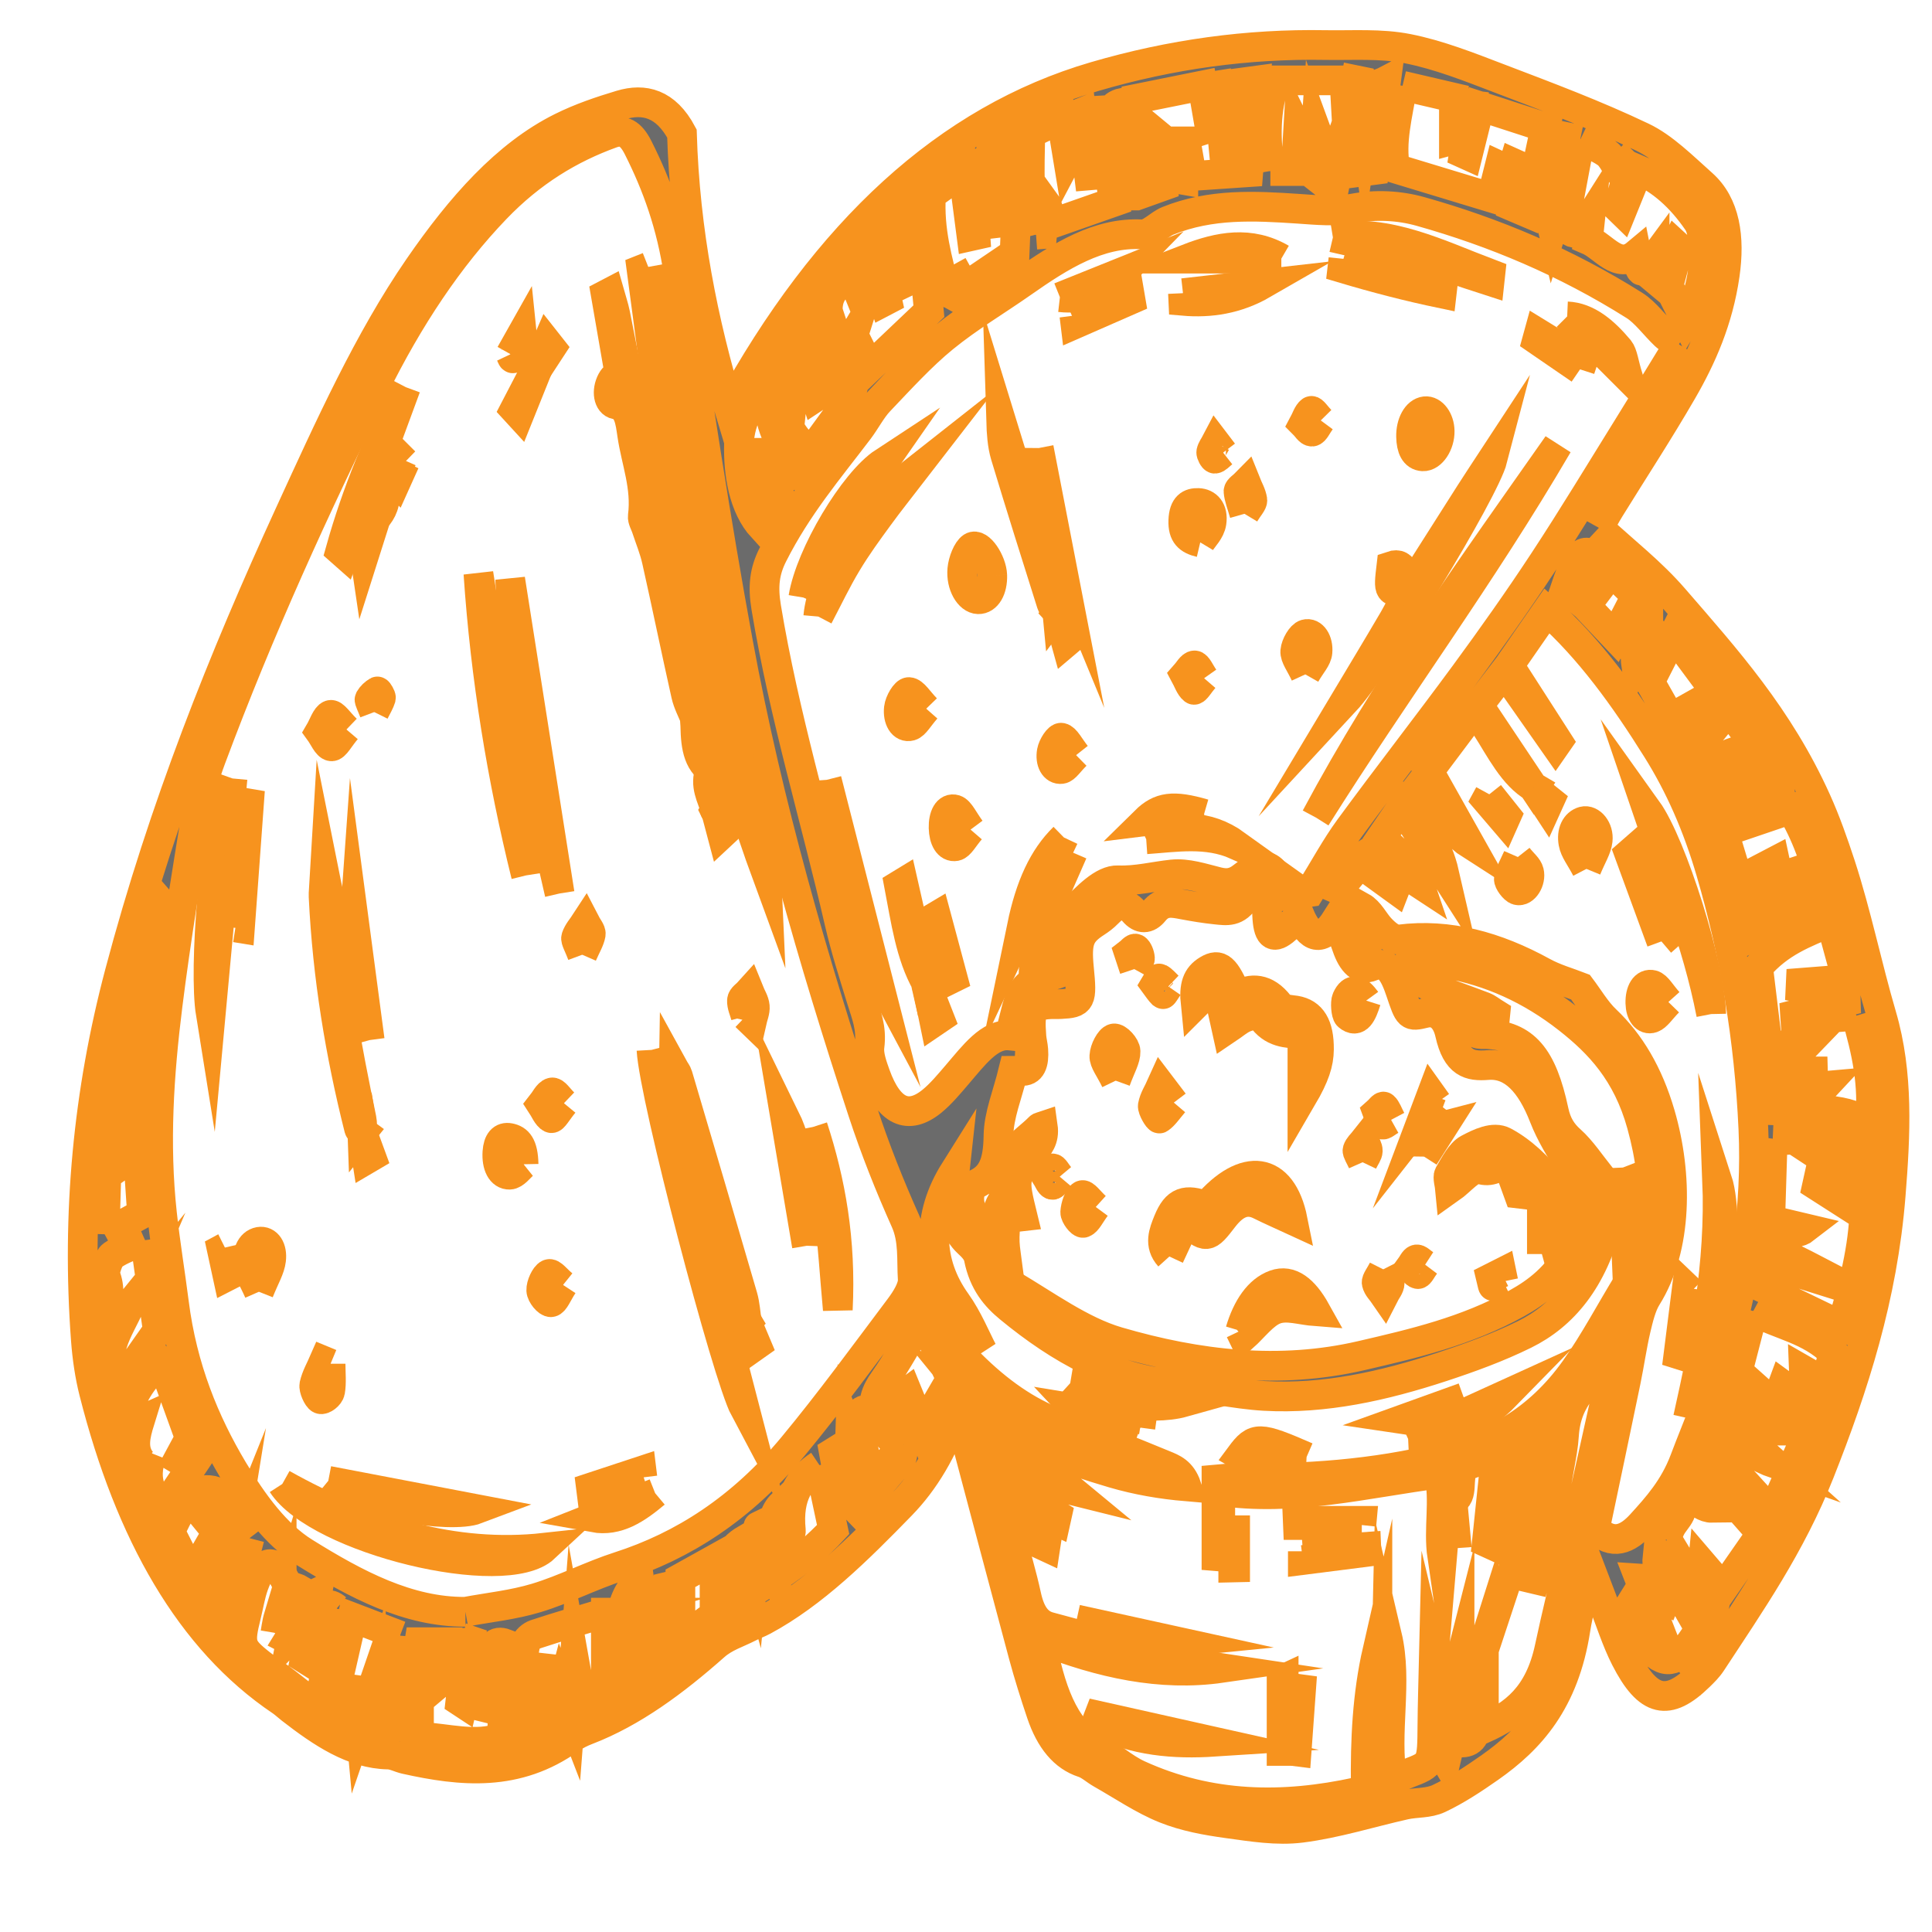 <?xml version="1.0" encoding="utf-8"?>
<!-- Generator: Adobe Illustrator 16.0.0, SVG Export Plug-In . SVG Version: 6.00 Build 0)  -->
<!DOCTYPE svg PUBLIC "-//W3C//DTD SVG 1.1//EN" "http://www.w3.org/Graphics/SVG/1.1/DTD/svg11.dtd">
<svg version="1.1" id="Layer_1" xmlns="http://www.w3.org/2000/svg" xmlns:xlink="http://www.w3.org/1999/xlink" x="0px" y="0px"
	 width="65px" height="65px" viewBox="0 0 65 65" enable-background="new 0 0 65 65" xml:space="preserve">
<path fill="#6B6B6B" stroke="#F7931E" stroke-miterlimit="10" d="M53.793,17.758c0.87,0.809,1.752,1.483,2.526,2.378
	c1.743,2.014,3.526,3.989,4.794,6.808c0.307,0.68,0.566,1.416,0.809,2.157c0.535,1.639,0.892,3.398,1.382,5.068
	c0.574,1.956,0.469,4.001,0.306,6.041c-0.272,3.428-1.247,6.438-2.392,9.331c-0.97,2.449-2.326,4.391-3.635,6.387
	c-0.12,0.184-0.27,0.329-0.414,0.47c-1.051,1.026-1.72,0.886-2.483-0.609c-0.3-0.589-0.517-1.279-0.77-1.926
	c-0.121-0.311-0.238-0.627-0.427-1.122c-0.197,0.832-0.386,1.437-0.484,2.074c-0.377,2.434-1.526,3.701-2.885,4.654
	c-0.557,0.39-1.122,0.763-1.705,1.038c-0.362,0.171-0.766,0.127-1.148,0.212c-1.162,0.261-2.318,0.628-3.486,0.775
	c-0.82,0.104-1.659-0.037-2.486-0.15c-0.705-0.098-1.419-0.224-2.102-0.498c-0.729-0.292-1.429-0.771-2.139-1.173
	c-0.205-0.115-0.399-0.3-0.609-0.367c-0.646-0.209-1.111-0.771-1.41-1.659c-0.215-0.637-0.419-1.285-0.599-1.949
	c-0.677-2.518-1.342-5.043-2.013-7.565c-0.053-0.197-0.118-0.388-0.218-0.72c-0.479,1.39-1.109,2.426-1.885,3.224
	c-1.468,1.509-2.953,2.977-4.633,3.882c-0.161,0.087-0.328,0.144-0.489,0.228c-0.388,0.2-0.807,0.32-1.156,0.629
	c-1.362,1.206-2.766,2.244-4.297,2.832c-0.189,0.073-0.379,0.165-0.556,0.291c-1.797,1.292-3.668,1.107-5.552,0.686
	c-0.193-0.043-0.384-0.153-0.577-0.156c-1.188-0.022-2.24-0.733-3.274-1.535c-0.109-0.084-0.214-0.186-0.326-0.262
	c-3.065-2.062-5.09-5.639-6.296-10.391c-0.142-0.558-0.23-1.164-0.275-1.76c-0.317-4.265,0.078-8.346,1.137-12.344
	c1.471-5.552,3.489-10.59,5.72-15.454c1.334-2.907,2.652-5.833,4.345-8.29c1.408-2.042,2.941-3.784,4.8-4.708
	c0.65-0.323,1.322-0.548,1.993-0.75c0.786-0.236,1.515-0.063,2.059,0.958c0.098,3.288,0.708,6.356,1.588,9.259
	c3.279-5.992,7.355-9.731,12.309-11.179c2.561-0.748,5.143-1.104,7.748-1.057c0.927,0.016,1.862-0.058,2.776,0.123
	c1.033,0.204,2.053,0.607,3.066,0.995c1.615,0.617,3.235,1.221,4.823,1.979c0.712,0.338,1.366,0.996,2.021,1.579
	c0.768,0.685,0.934,1.796,0.753,3.054c-0.22,1.525-0.778,2.783-1.435,3.917c-0.784,1.355-1.622,2.634-2.436,3.951
	C54.026,17.323,53.908,17.552,53.793,17.758 M4.447,37.306c0.208-0.33,0.512-0.599,0.293-1.235
	c-0.375,0.257-0.896,0.232-0.915,1.223H4.46c-0.163,0.15-0.321,0.317-0.49,0.449c-0.311,0.244-0.401,0.591-0.256,1.115
	c0.272-0.116,0.526-0.222,0.778-0.334c0.271-0.122,0.266-0.474,0.281-0.814C4.791,37.313,4.618,37.314,4.447,37.306 M53.332,20.415
	c0.179-0.517,0.356-1.032,0.534-1.545c-0.588-0.517-0.764-0.376-1.205,0.936c0.23,0.192,0.462,0.385,0.693,0.578
	c0.321,0.339,0.644,0.678,0.983,1.037c0.237-0.461,0.46-0.893,0.707-1.372c-0.316-0.313-0.582-0.574-0.822-0.812
	C53.906,19.656,53.618,20.038,53.332,20.415 M25.854,12.795c0.116,0.273,0.237,0.541,0.347,0.819
	c0.256,0.649,0.541,1.248,1.096,1.569c0.324-0.444,0.659-0.904,1.003-1.375c-0.357-1.134-0.738-2.169-0.467-3.396
	c0.289,0.879,0.578,1.758,0.867,2.638c0.178-0.612-0.357-1.132,0.021-1.768c0.214,0.428,0.385,0.772,0.538,1.079
	c0.72-0.683,1.382-1.312,1.992-1.892c-0.114-1.205-0.222-2.337-0.339-3.572c-0.268,0.237-0.528,0.468-0.793,0.703
	c0.123,0.704,0.228,1.304,0.333,1.903c-0.046,0.022-0.092,0.045-0.138,0.067c-0.145-0.544-0.289-1.087-0.438-1.647
	c-0.309,0.1-0.467,0.284-0.344,0.781c0.113,0.455,0.209,0.92,0.312,1.381c-0.035,0.018-0.07,0.036-0.106,0.055
	c-0.174-0.526-0.349-1.051-0.533-1.605c-0.574,0.514,0.019,1.131-0.16,1.694c-0.147-0.365-0.281-0.699-0.44-1.095
	c-0.268,0.481-0.752,0.533-0.758,1.294c-0.417-0.118-0.588,0.362-0.805,0.724c0.182,0.744,0.35,1.434,0.519,2.125
	c-0.038,0.025-0.076,0.051-0.114,0.076c-0.207-0.647-0.414-1.295-0.62-1.938c-0.788,0.473-0.083,1.172-0.153,1.85
	c-0.182-0.407-0.316-0.708-0.494-1.105c-0.121,0.27-0.211,0.471-0.301,0.673c-0.518,0.495-0.993,1.244-1.017,2.087
	c-0.027,1.013,0.157,2.142,0.789,2.829c0.239-0.235,0.29-0.461,0.125-0.778c-0.123-0.233-0.218-0.5-0.326-0.752
	c0.025-0.021,0.051-0.044,0.077-0.066c0.196,0.253,0.394,0.506,0.692,0.889c0.109-0.932-0.549-1.152-0.497-1.816
	c0.403-0.009,0.499,1.176,1.06,0.657C25.902,14.32,25.872,14.218,25.854,12.795 M30.385,48.635c0.146-0.079,0.292-0.158,0.445-0.24
	c-0.157-0.544-0.289-1.005-0.421-1.466c0.039-0.028,0.077-0.058,0.116-0.087c0.155,0.38,0.31,0.759,0.498,1.218
	c0.362-0.623,0.665-1.144,0.974-1.674c-0.35-0.726-0.665-1.377-0.984-2.038c-0.432,0.723-0.817,1.456-1.264,2.087
	c-0.281,0.396-0.444,0.757-0.246,1.374c-0.263-0.332-0.474-0.625-0.666-0.009c0.105,0.467,0.21,0.934,0.315,1.4
	c-0.029,0.018-0.059,0.035-0.088,0.053c-0.153-0.362-0.306-0.725-0.459-1.086c-0.029,0.872,0.173,1.588,0.474,2.384
	c0.452-0.526,0.847-0.964,1.222-1.438c0.074-0.094,0.072-0.33,0.104-0.5L30.385,48.635z M53.161,4.709
	c-0.229-0.048-0.459-0.097-0.678-0.143c-0.445,2.044-0.467,2.25-0.256,3.103c0.138-0.445,0.232-0.758,0.331-1.068
	c0.199-0.632,0.401-1.263,0.603-1.895c-0.182,0.967-0.362,1.934-0.537,2.863c0.415,0.551,0.626,0.136,0.882-0.267
	c-0.025,0.236-0.05,0.473-0.081,0.765c0.546,0.231,0.999,1.009,1.632,0.48c0.144,0.737,0.157,0.74,0.61,0.124v0.706l0.115,0.096
	c0.202-0.41,0.404-0.82,0.607-1.23c0.029,0.027,0.059,0.053,0.088,0.079c-0.116,0.439-0.232,0.877-0.345,1.298
	c0.201,0.399,0.392,0.775,0.589,1.168c0.338-0.552,0.569-1.267,0.606-2.072c0.02-0.417-0.03-0.997-0.204-1.251
	c-0.566-0.833-1.245-1.431-2-1.752c-0.209,0.513-0.388,0.954-0.566,1.395c-0.036-0.035-0.072-0.07-0.108-0.105
	c0.123-0.453,0.246-0.906,0.369-1.359l-0.112-0.108c-0.086,0.106-0.172,0.212-0.202,0.25c-0.155-0.228-0.276-0.508-0.444-0.628
	C53.775,4.955,53.462,4.853,53.161,4.709 M33.498,42.408l-0.026-0.037c0.179,0.287,0.323,0.713,0.54,0.841
	c1.187,0.7,2.361,1.568,3.596,1.929c2.701,0.788,5.443,1.106,8.189,0.469c1.767-0.409,3.537-0.821,5.23-1.758
	c0.699-0.387,1.359-0.895,1.848-1.787c0.639-1.168,0.609-1.725-0.058-2.858c-0.308-0.521-0.638-1.034-0.87-1.631
	c-0.439-1.131-1.048-1.809-1.896-1.743c-0.603,0.048-1.043-0.05-1.269-1.062c-0.118-0.529-0.434-0.785-0.835-0.688
	c-0.547,0.132-0.543,0.111-0.822-0.715c-0.202-0.598-0.435-1.09-0.973-0.859c-0.376,0.162-0.66-0.13-0.841-0.667
	c-0.095-0.284-0.213-0.549-0.352-0.902c-0.501,0.792-0.903,0.626-1.232-0.14c-0.209,0.201-0.368,0.378-0.541,0.514
	c-0.368,0.29-0.526,0.135-0.554-0.532c-0.012-0.256-0.002-0.513-0.002-0.932c-0.292,0.128-0.587,0.121-0.718,0.345
	c-0.301,0.511-0.65,0.442-1.01,0.405c-0.366-0.037-0.732-0.099-1.097-0.167c-0.343-0.064-0.676-0.147-0.982,0.232
	c-0.21,0.261-0.453,0.268-0.679,0.003c-0.304-0.355-0.59-0.248-0.88,0.054c-0.121,0.125-0.255,0.224-0.39,0.311
	c-0.56,0.362-0.663,0.634-0.573,1.546c0.109,1.1,0.075,1.167-0.613,1.202c-0.123,0.007-0.245-0.003-0.368,0.005
	c-0.6,0.038-0.688,0.19-0.619,1.09c0.012,0.149,0.053,0.294,0.063,0.444c0.033,0.458-0.073,0.736-0.403,0.709
	c-0.11-0.009-0.222-0.001-0.269-0.001c-0.194,0.8-0.489,1.485-0.499,2.182c-0.013,0.922-0.206,1.373-0.758,1.627
	c-0.221,0.102-0.296,0.529-0.15,0.867C32.941,41.287,33.226,41.841,33.498,42.408 M48.864,50.484l0.014,0.015
	c0.087-0.342,0.179-0.684-0.058-1.073c-0.294,0.489-0.133,1.037-0.179,1.521c-0.044,0.47-0.08,0.94-0.12,1.411
	c-0.136-0.937,0.103-1.869-0.108-2.78c-2.472,0.32-4.889,0.953-7.411,0.579v2.206c-0.025-0.002-0.05-0.005-0.075-0.007v-2.576
	c0.26-0.021,0.452-0.054,0.645-0.051c2.33,0.033,4.654-0.124,6.958-0.694c1.641-0.407,3.2-1.196,4.458-2.961
	c0.649-0.913,1.208-1.979,1.815-2.966c0.85-1.382,1.047-3.041,0.431-5.268c-0.487-1.761-1.432-2.745-2.472-3.563
	c-1.279-1.005-2.64-1.6-4.064-1.857c-0.406-0.074-0.811-0.179-1.216-0.27c-0.025,0.07-0.051,0.141-0.076,0.211
	c0.157,0.246,0.288,0.626,0.476,0.715c0.671,0.317,1.361,0.531,2.042,0.796c0.133,0.052,0.257,0.156,0.385,0.235l-0.017,0.168h-0.9
	c0.133,0.605,0.393,0.504,0.628,0.516c1.271,0.063,1.864,0.75,2.255,2.592c0.096,0.449,0.284,0.734,0.561,0.98
	c0.371,0.331,0.686,0.813,1.024,1.23c0.124,0.152,0.25,0.3,0.369,0.442c0,0.165,0.017,0.322-0.005,0.467
	c-0.025,0.182-0.081,0.354-0.125,0.529c-0.503,2.038-1.517,3.228-2.807,3.863c-0.907,0.446-1.84,0.784-2.772,1.091
	c-1.97,0.647-3.96,1.092-5.979,0.979c-1.026-0.059-2.048-0.311-3.073-0.395c-1.976-0.163-3.785-1.146-5.508-2.567
	c-0.449-0.371-0.866-0.841-1.032-1.684c-0.041-0.208-0.219-0.379-0.357-0.507c-0.405-0.374-0.557-0.931-0.529-1.627
	c0.009-0.249,0.049-0.495,0.081-0.793c-0.956,1.521-0.908,3.092,0.046,4.422c0.387,0.538,0.677,1.245,0.883,1.634
	c-0.354-0.45-0.869-1.105-1.397-1.778c0.139,1.23,0.311,1.537,1.011,2.236c0.905,0.902,1.885,1.6,2.947,1.99
	c1.19,0.438,2.376,0.905,3.559,1.395c0.273,0.113,0.58,0.221,0.748,0.718c-0.837-0.071-1.659-0.211-2.468-0.448
	c-0.793-0.233-1.589-0.489-2.354-0.875c-0.773-0.39-1.511-0.951-2.263-1.437c0.992,1.219,2.142,1.985,3.24,2.897
	c-1.048-0.257-1.942-1.113-2.936-1.798c0.043,0.854,0.295,1.341,0.739,1.609c0.561,0.34,1.122,0.679,1.684,1.019
	c-0.014,0.063-0.027,0.125-0.041,0.188c-0.614-0.284-1.229-0.568-1.881-0.87c0.037,0.187,0.037,0.347,0.082,0.385
	c0.486,0.415,0.98,0.812,1.472,1.213l-0.021,0.138c-0.379-0.177-0.758-0.352-1.224-0.568c0.223,0.841,0.429,1.521,0.582,2.228
	c0.133,0.607,0.37,0.938,0.774,1.045c1.397,0.37,2.792,0.774,4.19,1.13c0.527,0.134,1.065,0.171,1.599,0.252
	c-2.049,0.294-4.046-0.156-6.084-0.951c0.318,1.652,0.755,2.978,1.808,3.586c0.504,0.291,0.976,0.729,1.488,0.962
	c2.415,1.1,4.873,1.118,7.345,0.58c0.114-0.025,0.222-0.126,0.299-0.172c-0.021-1.598,0.054-3.105,0.391-4.584v4.488
	c0.119-0.059,0.204-0.077,0.205-0.102c0.044-1.631,0.081-3.263,0.118-4.895c0.371,1.576-0.091,3.225,0.175,4.865
	c0.214-0.093,0.375-0.17,0.539-0.232c0.807-0.31,0.803-0.309,0.814-1.642c0.005-0.67,0.027-1.34,0.043-2.01
	c0.129,0.536,0.131,1.066,0.166,1.591c0.032,0.483-0.118,1.027,0.244,1.636c0.277-1.158,0.202-2.27,0.46-3.276v2.662
	c0.422,0.034,0.573-0.229,0.576-0.811c0.002-0.785-0.041-1.595,0.242-2.485v2.825c1.019-0.464,1.865-1.084,2.213-2.72
	c0.229-1.079,0.495-2.139,0.736-3.213c0.45-2.002,0.893-4.008,1.341-6.013c0.092-0.409,0.193-0.813,0.29-1.22
	c-0.217,0.072-0.341,0.229-0.451,0.405c-0.291,0.461-0.553,0.972-0.869,1.384c-0.318,0.414-0.524,0.872-0.565,1.521
	c-0.021,0.336-0.083,0.668-0.142,0.996c-0.259,1.457-0.492,2.927-0.954,4.275c0.263-1.933,0.72-3.791,0.912-5.878
	c-0.322,0.231-0.56,0.401-0.77,0.552c-0.12,1.509-0.296,2.905-0.723,4.195c0.09-1.29,0.409-2.523,0.394-3.869
	c-0.658,0.184-0.649,0.188-0.766,0.901c-0.135,0.827-0.29,1.646-0.437,2.47c-0.036-0.017-0.072-0.033-0.109-0.049
	c0.099-0.945,0.198-1.891,0.309-2.958c-0.479,0.182-0.829,0.315-1.095,0.417C49.007,49.762,49.262,50.352,48.864,50.484
	 M15.657,54.227c0.799-0.149,1.606-0.229,2.394-0.468c0.934-0.283,1.844-0.755,2.777-1.055c2.144-0.688,4.123-1.953,5.85-4.037
	c1.234-1.489,2.409-3.1,3.597-4.681c0.189-0.253,0.452-0.654,0.433-0.948c-0.042-0.647,0.04-1.322-0.246-1.959
	c-0.528-1.18-1.02-2.412-1.439-3.691c-1.662-5.078-3.18-10.262-4.188-15.746c-0.756-4.114-1.387-8.286-2.006-12.456
	c-0.239-1.609-0.721-2.951-1.361-4.219c-0.245-0.486-0.503-0.619-0.888-0.481c-1.396,0.503-2.707,1.292-3.902,2.537
	c-1.583,1.648-2.933,3.679-4.085,6.01c-1.98,4.007-3.865,8.12-5.496,12.498c-0.193,0.518-0.362,1.084-0.456,1.662
	c-0.358,2.203-0.725,4.407-1.004,6.636c-0.289,2.309-0.444,4.652-0.187,7.003c0.11,1.009,0.275,2.001,0.403,3.005
	c0.279,2.197,1.033,4.016,1.986,5.614c0.679,1.138,1.454,2.186,2.399,2.774C11.97,53.303,13.732,54.24,15.657,54.227 M56.484,11.584
	c-0.218-0.141-0.35-0.198-0.464-0.305c-0.347-0.329-0.661-0.77-1.031-1.003c-2.32-1.462-4.73-2.467-7.189-3.159
	c-0.737-0.208-1.521-0.242-2.263-0.104c-0.631,0.117-1.238,0.052-1.859,0.01c-1.469-0.098-2.94-0.177-4.384,0.406
	c-0.301,0.121-0.593,0.47-0.883,0.455c-1.446-0.076-2.729,0.725-4.004,1.62c-0.887,0.623-1.804,1.16-2.664,1.861
	c-0.753,0.615-1.455,1.388-2.162,2.13c-0.256,0.268-0.455,0.661-0.693,0.975c-1.006,1.326-2.063,2.563-2.887,4.194
	c-0.281,0.556-0.34,1.061-0.223,1.772c0.605,3.651,1.649,7.052,2.462,10.583c0.205,0.889,0.479,1.742,0.742,2.597
	c0.155,0.509,0.355,0.959,0.271,1.595c-0.038,0.286,0.098,0.658,0.203,0.951c0.443,1.232,1.095,1.542,1.899,0.887
	c0.3-0.245,0.572-0.573,0.844-0.89c0.563-0.655,1.099-1.387,1.764-1.322c0.193-0.61,0.275-1.3,0.543-1.607
	c0.3-0.346,0.766-0.346,1.189-0.508c-0.015-0.76-0.052-1.611,0.405-2.071c0.463-0.468,1.01-1.054,1.512-1.034
	c0.626,0.025,1.217-0.133,1.825-0.197c0.505-0.052,1.023,0.125,1.53,0.251c0.299,0.074,0.549,0.057,0.835-0.168
	c0.773-0.608,1.038-0.459,1.466,0.624c0.317-0.045,0.623-0.09,0.793-0.115c0.49-0.791,0.882-1.518,1.334-2.136
	c1.286-1.755,2.608-3.447,3.896-5.201c0.9-1.227,1.788-2.479,2.643-3.78c0.979-1.488,1.915-3.042,2.866-4.571
	C55.343,13.452,55.879,12.57,56.484,11.584 M47.396,26.892c0.459,0.862,0.968,1.508,1.193,2.486
	c-0.469-0.731-0.938-1.462-1.424-2.222c-0.273,0.401-0.474,0.697-0.687,1.009c0.492,0.535,1.018,0.792,1.278,1.567
	c-0.29-0.189-0.546-0.465-0.823-0.67c-0.263-0.194-0.487-0.65-0.935-0.357c0.369,0.386,0.682,0.713,0.994,1.039
	c-0.021,0.053-0.044,0.107-0.064,0.16c-0.388-0.281-0.775-0.562-1.17-0.849c-0.263,0.32-0.509,0.622-0.681,0.833
	c0.255,0.486,0.488,0.9,0.699,1.341c0.142,0.296,0.27,0.513,0.511,0.213c-0.176-0.336-0.331-0.632-0.485-0.929
	c0.274,0.154,0.426,0.49,0.631,0.712c0.185,0.2,0.435,0.41,0.643,0.383c1.667-0.213,3.263,0.234,4.827,1.093
	c0.417,0.229,0.858,0.348,1.27,0.509c0.276,0.365,0.534,0.806,0.85,1.104c0.821,0.779,1.436,1.813,1.832,3.17
	c0.593,2.03,0.593,4.492-0.454,6.159c-0.176,0.28-0.277,0.697-0.367,1.077c-0.132,0.568-0.215,1.164-0.334,1.74
	c-0.341,1.651-0.69,3.3-1.04,4.966c0.59,0.607,1.111,0.345,1.55-0.135c0.551-0.604,1.113-1.23,1.467-2.169
	c0.456-1.21,0.979-2.375,1.347-3.647c0.688-2.372,1.086-4.854,0.966-7.504c-0.138-3.024-0.622-5.888-1.429-8.646
	c-0.451-1.541-1.046-2.894-1.806-4.108c-1.107-1.774-2.285-3.398-3.708-4.667c-0.412,0.595-0.833,1.203-1.274,1.838
	c0.586,0.912,1.115,1.736,1.645,2.56l-0.084,0.121c-0.57-0.813-1.14-1.627-1.726-2.464c-0.446,0.583-0.858,1.118-1.267,1.656
	c-0.404,0.534-0.807,1.074-1.267,1.688c0.495,0.881,0.935,1.664,1.374,2.445c-0.673-0.43-1.03-1.394-1.516-2.198
	C47.744,26.441,47.598,26.631,47.396,26.892 M59.099,25.361c-0.565,0.533-1.151,0.686-1.472,1.42
	c0.297,0.98,0.574,1.897,0.858,2.838c0.438-0.229,0.836-0.437,1.234-0.645c0.01,0.045,0.021,0.09,0.03,0.136
	c-0.143,0.163-0.285,0.324-0.541,0.616c0.594-0.197,1.044-0.346,1.494-0.495c0.005,0.04,0.009,0.081,0.014,0.121
	c-0.646,0.422-1.291,0.846-1.979,1.296c0.106,0.385,0.18,0.646,0.231,0.834c0.815-0.465,1.581-0.901,2.371-1.352
	c-0.22-1.124-0.583-2.081-1.076-2.909c-0.639,0.216-1.241,0.422-1.845,0.627c-0.01-0.059-0.02-0.118-0.029-0.176
	c0.51-0.267,1.019-0.534,1.528-0.802c-0.01-0.057-0.02-0.113-0.029-0.169c-0.548,0.097-1.095,0.195-1.642,0.292
	c-0.007-0.053-0.015-0.107-0.021-0.161c0.492-0.204,0.983-0.408,1.626-0.674c-1.254-1.693-2.382-3.216-3.545-4.786
	c-0.317,0.624-0.568,1.116-0.799,1.568c0.271,0.48,0.492,0.87,0.69,1.221c0.302-0.17,0.528-0.298,0.756-0.426
	c0.01,0.052,0.021,0.104,0.03,0.155c-0.144,0.249-0.288,0.498-0.432,0.747c0.021,0.038,0.042,0.075,0.063,0.113
	c0.367-0.184,0.733-0.367,1.101-0.551c0.015,0.06,0.029,0.12,0.045,0.179c-0.259,0.317-0.518,0.635-0.8,0.981
	c0.13,0.258,0.227,0.449,0.326,0.646C57.849,25.571,58.343,25.025,59.099,25.361 M59.64,38.351c-0.03,0.997-0.058,1.854-0.083,2.695
	c0.429,0.101,0.806,0.189,1.183,0.279c-0.428,0.334-0.913-0.094-1.424,0.547c0.452,0.211,0.807,0.37,1.158,0.543
	c0.337,0.165,0.671,0.346,1.005,0.519c-0.013,0.063-0.026,0.124-0.04,0.185c-0.706-0.222-1.412-0.442-2.143-0.672
	c-0.039,0.374-0.063,0.619-0.086,0.83c0.931,0.449,1.806,0.872,2.753,1.33c0.327-1.121,0.682-2.334,0.757-3.695
	c-0.566-0.363-1.078-0.69-1.589-1.018c0.012-0.054,0.022-0.106,0.034-0.16c0.525,0.206,1.051,0.412,1.594,0.626
	c0.019-0.205,0.054-0.396,0.035-0.408c-0.4-0.281-0.807-0.543-1.321-0.881c0.537,0.075,0.959,0.133,1.435,0.199
	c-0.033-0.295-0.022-0.528-0.067-0.559C61.828,38.043,60.773,38.4,59.64,38.351 M62.45,34.171c-0.731,0.063-1.385,0.117-2.04,0.172
	c-0.004-0.069-0.01-0.14-0.015-0.209c0.568-0.146,1.137-0.29,1.705-0.435c-0.002-0.068-0.004-0.136-0.006-0.204
	c-0.504-0.088-1.008-0.177-1.513-0.265c0.003-0.055,0.006-0.109,0.008-0.163c0.476-0.037,0.951-0.075,1.539-0.121
	c-0.198-0.728-0.36-1.321-0.525-1.929c-0.908,0.379-1.736,0.685-2.454,1.521c0.105,0.87,0.207,1.709,0.32,2.636h1.291
	c-0.424,0.447-0.947,0.051-1.269,0.873h1.503c0.001,0.038,0.002,0.075,0.003,0.113c-0.443,0.118-0.886,0.236-1.33,0.354
	c0.006,0.059,0.011,0.116,0.017,0.173c0.573-0.051,1.147-0.103,1.721-0.153c-0.526,0.567-1.188,0.225-1.696,0.825
	c1.07,0.045,2.148-0.223,3.203,0.45C63.05,36.476,62.796,35.354,62.45,34.171 M58.988,44.108c-0.191,0.738-0.353,1.364-0.524,2.029
	c0.348,0.311,0.663,0.592,1.07,0.956c-0.516,0.024-0.823-0.589-1.387-0.353c0.672,0.526,1.225,0.96,1.777,1.394
	c-0.362,0.002-0.664-0.226-0.981-0.367c-0.313-0.138-0.594-0.666-1.094-0.215c0.686,0.617,1.288,1.159,1.891,1.701
	c-0.588-0.206-1.119-0.567-1.639-0.967c-0.318-0.244-0.503-0.181-0.548,0.337c0.694,0.76,1.362,1.491,2.076,2.272
	c0.453-1.02,0.892-2.007,1.341-3.02c-0.397-0.429-0.723-0.777-1.048-1.127c0.019-0.052,0.038-0.104,0.057-0.155
	c0.375,0.273,0.749,0.548,1.135,0.829c0.198-0.818-0.42-0.769-0.435-1.325c0.257,0.147,0.478,0.275,0.729,0.42
	c0.103-0.36,0.188-0.662,0.283-0.996C60.854,44.707,59.908,44.603,58.988,44.108 M47.187,2.885
	c-0.168,1.017-0.413,1.883-0.247,2.781c1.125,0.342,2.193,0.666,3.249,0.986c0.105-0.424,0.187-0.746,0.267-1.067
	c0.03,0.014,0.062,0.027,0.092,0.041c-0.034,0.349-0.068,0.697-0.104,1.046c0.042,0.021,0.083,0.043,0.124,0.064
	c0.125-0.414,0.248-0.828,0.372-1.241c0.027,0.012,0.055,0.025,0.081,0.037c-0.051,0.455-0.103,0.909-0.157,1.404
	c0.2,0.086,0.355,0.153,0.519,0.222c0.205-0.967,0.398-1.88,0.609-2.868c-0.751-0.244-1.481-0.481-2.206-0.716
	c-0.152,0.615-0.28,1.133-0.409,1.651c-0.042-0.019-0.084-0.037-0.126-0.056c0.084-0.521,0.169-1.043,0.266-1.637
	c-0.683-0.094-0.17,1.067-0.601,1.175V3.288C48.368,3.161,47.82,3.033,47.187,2.885 M42.74,5.754h0.854
	c0.029-0.487,0.054-0.881,0.084-1.397c0.25,0.504,0.051,1.177,0.492,1.514c0.036-0.526,0.065-0.953,0.104-1.508
	c0.207,0.559-0.023,1.237,0.396,1.638c0.098-0.285,0.178-0.519,0.259-0.754c0.038,0.2,0.076,0.396,0.121,0.628
	c0.442-0.058,0.847-0.111,1.187-0.156c0.136-1.023,0.255-1.927,0.396-2.998c-0.217,0.114-0.439,0.127-0.525,0.302
	c-0.107,0.22-0.104,0.57-0.174,1.037c-0.071-0.569-0.119-0.95-0.168-1.331c-0.054-0.011-0.107-0.021-0.16-0.032
	c-0.084,0.417-0.167,0.833-0.292,1.462c-0.036-0.635-0.058-1.035-0.081-1.455h-2.333C42.573,3.7,42.553,4.65,42.74,5.754
	 M38.237,6.577c0.371-0.133,0.665-0.239,0.918-0.329V4.696c0.356,0.291,0.035,1.259,0.656,1.361V4.757c0.027,0,0.056,0,0.083,0
	c0.067,0.384,0.135,0.768,0.205,1.165c0.69-0.047,1.341-0.091,1.898-0.129c0.087-1.077,0.163-2.033,0.247-3.076
	c-0.278,0.038-0.582,0.078-0.931,0.125v2.446c-0.038,0.006-0.076,0.013-0.115,0.02l-0.233-2.427
	c-0.048,0.008-0.096,0.015-0.143,0.022v1.361c-0.04,0.013-0.079,0.024-0.119,0.037c-0.076-0.442-0.152-0.883-0.246-1.425
	c-0.739,0.149-1.455,0.293-2.221,0.448V6.577z M32.047,8.923c0.18,0.324,0.274,0.492,0.407,0.733c0.591-0.4,1.186-0.803,1.682-1.139
	c0.057-1.378,0.106-2.587,0.159-3.875c-0.291,0.165-0.601,0.343-0.946,0.541v2.344c-0.033,0.004-0.066,0.008-0.1,0.012
	c-0.073-0.685-0.146-1.37-0.22-2.064c-0.369,0.293-0.372,0.294-0.346,0.673c0.041,0.589,0.086,1.178,0.13,1.767
	c-0.043,0.01-0.085,0.02-0.127,0.029c-0.089-0.685-0.178-1.37-0.281-2.165c-0.381,0.274-0.727,0.523-1.083,0.779
	c-0.075,1.195,0.22,2.198,0.479,3.208c0.021,0.082,0.152,0.096,0.293,0.175C32.078,9.598,32.067,9.357,32.047,8.923 M16.225,55.331
	c-0.062-0.021-0.124-0.043-0.186-0.064l-0.469,2.042c-0.028-0.018-0.056-0.035-0.083-0.054c0.073-0.648,0.146-1.297,0.223-1.983
	c-0.672-0.067-0.48,0.981-0.855,1.294c0.05-0.444,0.094-0.842,0.147-1.316h-0.895c-0.157,0.947-0.316,1.907-0.475,2.869
	c0.043,0.023,0.086,0.047,0.13,0.072c0.08-0.239,0.16-0.477,0.24-0.716c0.031,0.014,0.063,0.028,0.094,0.041v0.913
	c0.973,0.05,1.904,0.347,2.792,0.023c0.044-1.173,0.082-2.169,0.119-3.151c-0.36-0.135-0.497,0.089-0.542,0.549
	c-0.052,0.529-0.128,1.053-0.194,1.579c-0.044-0.011-0.089-0.021-0.134-0.032C16.165,56.708,16.195,56.02,16.225,55.331
	 M34.856,7.894c0.068-0.005,0.137-0.011,0.205-0.016l0.097-1.076c0.099,0.136,0.11,0.283,0.147,0.414
	c0.034,0.126,0.094,0.235,0.118,0.295c0.757-0.266,1.462-0.512,2.153-0.755c0.063-1.091,0.125-2.153,0.191-3.299
	c-0.826,0.179-0.241,1.25-0.535,1.793c-0.084-0.526-0.162-1.022-0.244-1.539c-0.489,0.018-0.255,0.557-0.267,0.892
	c-0.015,0.429-0.004,0.861-0.004,1.292c-0.024,0.002-0.051,0.005-0.076,0.007c-0.084-0.685-0.169-1.371-0.26-2.112
	c-0.61,0.243-0.213,1.078-0.454,1.532c-0.073-0.443-0.141-0.861-0.219-1.337c-0.392,0.189-0.729,0.353-1.045,0.506
	C34.64,5.715,34.593,6.834,34.856,7.894 M11.322,54.122c-0.263-0.222-0.454-0.159-0.565,0.321c-0.113,0.488-0.249,0.964-0.375,1.444
	c-0.042-0.026-0.084-0.054-0.126-0.081c0.13-0.691,0.26-1.383,0.418-2.224c-0.573,0.267-0.474,1.101-0.864,1.501
	c0.112-0.587,0.205-1.074,0.303-1.587C9.912,53.375,9.73,53.439,9.559,53.1c-0.367-0.726-0.722-0.6-1.021,0.229
	c-0.117,0.323-0.175,0.698-0.262,1.049c-0.22,0.881-0.187,1.046,0.363,1.498c0.321,0.265,0.658,0.48,0.983,0.731
	c0.382,0.292,0.759,0.597,1.105,0.871C10.938,56.285,11.124,55.238,11.322,54.122 M20.385,54.255
	c-0.846,0.257-1.611,0.478-2.371,0.729c-0.128,0.043-0.313,0.188-0.343,0.344c-0.184,0.961-0.293,1.942-0.185,3.036
	c0.278-0.12,0.502-0.218,0.699-0.304c0.05-0.706,0.093-1.319,0.137-1.933c0.044,0.005,0.088,0.01,0.133,0.015l0.063,1.582
	c0.046,0.012,0.092,0.022,0.139,0.033c0.081-0.303,0.162-0.605,0.231-0.863c0.065,0.168,0.14,0.36,0.302,0.78
	c0.053-0.683,0.084-1.093,0.136-1.764c0.106,0.594,0.168,0.941,0.246,1.379c0.319-0.168,0.582-0.308,0.812-0.429V54.255z
	 M56.096,51.808c0.475,0.783,0.964,1.593,1.481,2.446c0.439-0.809-0.359-0.967-0.292-1.622c0.25,0.292,0.457,0.534,0.691,0.807
	c0.417-0.6,0.815-1.173,1.283-1.844c-0.736-0.836-1.37-1.555-2.038-2.314c-0.129,0.322-0.199,0.498-0.267,0.666
	c0.245,0.296,0.446,0.539,0.648,0.783c-0.262,0.004-0.443-0.189-0.645-0.278c-0.109-0.049-0.363,0.081-0.363,0.128
	C56.599,51.138,56.151,51.172,56.096,51.808 M27.569,49.293c-0.634,0.424-1.083,1.007-0.961,2.203
	c0.007,0.068-0.039,0.149-0.091,0.335c-0.07-0.467-0.122-0.808-0.186-1.234c-0.622,0.601-0.086,1.377-0.268,2.084
	c-0.162-0.517-0.3-0.956-0.433-1.379c-0.08,0.039-0.122,0.045-0.124,0.063c-0.046,0.426-0.087,0.853-0.139,1.374
	c-0.102-0.369-0.182-0.664-0.263-0.957c-0.642,0.378-0.711,0.725-0.445,2.149c1.185-0.663,2.351-1.37,3.371-2.471
	C27.865,50.684,27.721,50.004,27.569,49.293 M22.085,53.521c-0.049,0.02-0.098,0.039-0.146,0.06
	c-0.018,0.582-0.036,1.163-0.053,1.745c-0.029,0.003-0.059,0.005-0.088,0.007c-0.094-0.707-0.188-1.415-0.289-2.162
	c-0.69,0.573-0.813,1.737-0.398,3.294c0.991-0.722,1.978-1.44,2.93-2.135v-1.869c-0.406,0.226-0.765,0.425-1.15,0.639v1.494
	c-0.035,0.007-0.07,0.014-0.105,0.021c-0.077-0.419-0.153-0.838-0.229-1.257c-0.038,0.009-0.075,0.02-0.113,0.029
	c-0.044,0.3-0.087,0.6-0.146,1.003C22.209,54.031,22.147,53.776,22.085,53.521 M5.125,48.902c-0.396,0.992,0.102,1.437,0.309,1.957
	c0.435-0.648,0.824-1.226,1.227-1.825c-0.201-0.567-0.403,0.236-0.668,0.071c0.137-0.255,0.264-0.489,0.393-0.728
	c-0.298-0.826-0.583-1.614-0.868-2.401c-0.011-0.029-0.037-0.045-0.092-0.11c-0.486,0.335-0.88,0.869-1.143,1.616
	c-0.039,0.109,0.037,0.315,0.06,0.477c0.102-0.045,0.203-0.089,0.361-0.159c-0.154,0.498-0.271,0.965,0.052,1.365
	C4.853,49.095,4.957,49.021,5.125,48.902 M8.394,51.75c-0.249-0.325-0.576-0.753-0.896-1.172C7.287,50.836,7.144,51.011,7,51.186
	c-0.023-0.028-0.047-0.058-0.07-0.086c0.107-0.3,0.215-0.6,0.331-0.921c-0.623-0.189-0.993,0.147-1.535,1.354
	c0.24,0.473,0.485,0.957,0.742,1.464c0.161-0.28,0.252-0.439,0.451-0.785c-0.163,0.809-0.352,1.466,0.244,1.803
	c0.068-0.228,0.13-0.469,0.21-0.696c0.085-0.24,0.186-0.468,0.36-0.902c-0.33,2.037-0.33,2.037-0.096,2.263
	C7.869,53.782,8.106,52.864,8.394,51.75 M13.458,55.03c-0.502-0.192-1.01-0.387-1.604-0.614c-0.253,1.107-0.484,2.114-0.736,3.214
	c0.28,0.13,0.472,0.219,0.684,0.317c0.055-0.438,0.095-0.763,0.136-1.087c0.025,0.004,0.05,0.007,0.076,0.01
	c0.027,0.298,0.054,0.596,0.102,1.111c0.152-0.443,0.226-0.659,0.362-1.055v1.168h0.75C13.303,57.09,13.375,56.136,13.458,55.03
	 M4.88,41.724c-0.409,0.18-0.771,0.283-1.096,0.51c-0.128,0.089-0.286,0.56-0.24,0.675c0.174,0.437,0.098,0.814,0.03,1.242
	c-0.025,0.158,0.073,0.364,0.12,0.571c0.263-0.325,0.48-0.595,0.698-0.863c-0.393,0.924-1.076,1.681-0.432,2.815
	c0.429-0.61,0.866-1.23,1.348-1.916C5.177,43.829,5.033,42.813,4.88,41.724 M56.481,54.054c-0.47-0.185-0.705-0.909-1.32-0.947
	c0.235,0.604,0.407,1.044,0.65,1.671c-0.365-0.395-0.618-0.667-0.871-0.94c-0.047,0.075-0.093,0.15-0.14,0.225
	c0.302,0.673,0.568,1.487,1.116,1.72c0.507,0.213,0.894-0.394,1.268-0.973c-0.484-0.847-0.951-1.662-1.418-2.477
	C55.672,53.249,56.313,53.295,56.481,54.054 M3.519,41.525c0.463-0.252,0.847-0.461,1.259-0.686
	c-0.045-0.658-0.088-1.303-0.138-2.042c-0.396,0.278-0.722,0.509-1.062,0.746C3.557,40.229,3.539,40.853,3.519,41.525 M5.559,30.535
	l-0.096-0.11c-0.196,0.681-0.399,1.358-0.584,2.046c-0.18,0.671-0.342,1.353-0.526,2.087c0.428-0.029,0.66-0.192,0.733-0.738
	C5.232,32.722,5.4,31.629,5.559,30.535 M28.462,51.119c0.558-0.535,0.179-0.879,0.085-1.222c-0.104-0.384-0.238-0.75-0.359-1.123
	c-0.045,0.028-0.089,0.056-0.134,0.084C28.182,49.563,28.308,50.267,28.462,51.119 M55.955,20.884c-0.238,0-0.399-0.066-0.438,0.011
	c-0.212,0.434-0.577,0.738-0.467,1.505C55.325,21.939,55.6,21.479,55.955,20.884 M4.926,34.613C4.57,35.089,4.33,35.409,4.03,35.809
	C4.787,35.765,4.787,35.765,4.926,34.613 M54.65,21.453c0.037,0.058,0.076,0.116,0.114,0.173c0.203-0.379,0.497-0.66,0.58-1.169
	c-0.05-0.057-0.099-0.112-0.148-0.168C55.015,20.676,54.832,21.064,54.65,21.453"/>
<path fill="#6B6B6B" stroke="#F7931E" stroke-miterlimit="10" d="M21.81,8.98c0.076,0.418,0.162,0.833,0.226,1.255
	c0.646,4.312,1.229,8.651,2.202,12.825c0.431,1.85,0.919,3.667,1.384,5.498c0.068,0.268,0.15,0.527,0.163,0.825
	c-2.319-6.321-3.28-13.307-4.201-20.313C21.659,9.04,21.734,9.01,21.81,8.98"/>
<path fill="#6B6B6B" stroke="#F7931E" stroke-miterlimit="10" d="M23.392,24.182c-0.105-0.27-0.246-0.52-0.311-0.811
	c-0.336-1.5-0.646-3.014-0.983-4.515c-0.085-0.381-0.232-0.73-0.351-1.093c-0.043-0.133-0.136-0.28-0.121-0.395
	c0.127-0.992-0.222-1.833-0.356-2.738c-0.067-0.451-0.113-0.941-0.549-1.023c-0.25-0.047-0.325-0.446-0.14-0.795
	c0.073-0.137,0.195-0.211,0.255-0.272c-0.167-0.969-0.311-1.798-0.455-2.627c0.04-0.021,0.08-0.041,0.12-0.062
	c0.066,0.234,0.146,0.461,0.195,0.703c0.346,1.735,0.689,3.471,1.026,5.21c0.083,0.433,0.126,0.862,0.456,1.078
	c0.1,0.065,0.207,0.538,0.154,0.652c-0.266,0.581-0.06,1.099,0.043,1.618c0.285,1.446,0.597,2.88,0.892,4.323
	c0.051,0.249,0.074,0.51,0.109,0.767L23.392,24.182z"/>
<path fill="#6B6B6B" stroke="#F7931E" stroke-miterlimit="10" d="M9.497,49.927c2.855,1.595,5.78,2.479,8.823,2.146
	C16.984,53.32,10.703,51.791,9.497,49.927"/>
<path fill="#6B6B6B" stroke="#F7931E" stroke-miterlimit="10" d="M21.919,35.323c1.024,3.945,2.049,7.891,3.137,12.079
	C24.462,46.283,22.008,36.934,21.919,35.323"/>
<path fill="#6B6B6B" stroke="#F7931E" stroke-miterlimit="10" d="M18.828,30.06c-0.792-3.392-1.502-6.882-1.664-10.577
	C17.719,23.008,18.273,26.535,18.828,30.06"/>
<path fill="#6B6B6B" stroke="#F7931E" stroke-miterlimit="10" d="M25.142,44.464c-0.076-0.13-0.179-0.239-0.225-0.391
	c-0.706-2.329-1.407-4.662-2.101-7.001c-0.099-0.334-0.157-0.698-0.149-1.134c0.045,0.082,0.107,0.151,0.135,0.246
	c0.732,2.477,1.464,4.954,2.186,7.438c0.077,0.265,0.094,0.571,0.139,0.858L25.142,44.464z"/>
<path fill="#6B6B6B" stroke="#F7931E" stroke-miterlimit="10" d="M17.699,29.452c-0.809-3.272-1.366-6.653-1.603-10.156
	C16.631,22.681,17.165,26.066,17.699,29.452"/>
<path fill="#6B6B6B" stroke="#F7931E" stroke-miterlimit="10" d="M7.822,26.19c-0.26,2.815-0.504,5.459-0.731,7.916
	C6.845,32.581,7.224,27.873,7.822,26.19"/>
<path fill="#6B6B6B" stroke="#F7931E" stroke-miterlimit="10" d="M12.203,38.074c-0.041-0.031-0.107-0.048-0.12-0.097
	c-0.634-2.516-1.066-5.107-1.196-7.808c-0.007-0.139,0.015-0.279,0.039-0.689c0.092,0.461,0.162,0.667,0.171,0.88
	c0.104,2.518,0.578,4.904,1.067,7.286c0.029,0.14,0.016,0.299,0.022,0.449L12.203,38.074z"/>
<path fill="#6B6B6B" stroke="#F7931E" stroke-miterlimit="10" d="M11.045,49.821c1.752,0.335,3.44,0.658,4.994,0.954
	C15.137,51.116,11.968,50.58,11.045,49.821"/>
<path fill="#6B6B6B" stroke="#F7931E" stroke-miterlimit="10" d="M13.655,13.027c-0.69,1.871-1.38,3.743-2.07,5.614
	c-0.044-0.039-0.089-0.077-0.133-0.116C12.008,16.536,12.769,14.727,13.655,13.027"/>
<path fill="#6B6B6B" stroke="#F7931E" stroke-miterlimit="10" d="M27.346,37.917c0.599,1.839,0.957,3.807,0.841,6.143
	c-0.112-1.225-0.168-2.239-0.305-3.228C27.746,39.846,27.528,38.887,27.346,37.917"/>
<path fill="#6B6B6B" stroke="#F7931E" stroke-miterlimit="10" d="M7.922,31.202c0.083-1.399,0.167-2.798,0.25-4.197
	c0.068,0.012,0.137,0.022,0.205,0.033c-0.102,1.396-0.203,2.793-0.305,4.189C8.022,31.219,7.972,31.21,7.922,31.202"/>
<path fill="#6B6B6B" stroke="#F7931E" stroke-miterlimit="10" d="M8.711,43.46c-0.188-0.429-0.34-0.632-0.367-0.869
	c-0.046-0.409,0.082-0.758,0.377-0.812c0.27-0.048,0.445,0.228,0.399,0.607C9.083,42.694,8.909,42.963,8.711,43.46"/>
<path fill="#6B6B6B" stroke="#F7931E" stroke-miterlimit="10" d="M27.147,41.912c-0.244-1.44-0.477-2.818-0.724-4.281
	C26.896,38.598,27.203,40.449,27.147,41.912"/>
<path fill="#6B6B6B" stroke="#F7931E" stroke-miterlimit="10" d="M17.615,39.17c-0.127,0.102-0.298,0.347-0.47,0.351
	c-0.277,0.008-0.439-0.305-0.41-0.76c0.025-0.361,0.167-0.52,0.407-0.474C17.415,38.34,17.602,38.519,17.615,39.17"/>
<path fill="#6B6B6B" stroke="#F7931E" stroke-miterlimit="10" d="M12.438,34.992c-0.331-1.188-0.623-2.439-0.517-3.907
	C12.103,32.456,12.271,33.725,12.438,34.992"/>
<path fill="#6B6B6B" stroke="#F7931E" stroke-miterlimit="10" d="M11.656,24.543c-0.247,0.29-0.386,0.582-0.51,0.566
	c-0.137-0.017-0.258-0.315-0.387-0.492c0.117-0.199,0.217-0.517,0.354-0.563C11.231,24.017,11.392,24.29,11.656,24.543"/>
<path fill="#6B6B6B" stroke="#F7931E" stroke-miterlimit="10" d="M11.122,45.881c0,0.313,0.035,0.64-0.016,0.932
	c-0.023,0.131-0.235,0.297-0.327,0.258c-0.095-0.041-0.23-0.357-0.204-0.475c0.066-0.292,0.214-0.54,0.329-0.806
	C10.977,45.82,11.05,45.851,11.122,45.881"/>
<path fill="#6B6B6B" stroke="#F7931E" stroke-miterlimit="10" d="M22.042,50.237c-0.625,0.523-1.261,0.964-2.069,0.818
	C20.712,50.763,21.377,50.5,22.042,50.237"/>
<path fill="#6B6B6B" stroke="#F7931E" stroke-miterlimit="10" d="M18.943,43.23c-0.188,0.286-0.29,0.568-0.405,0.581
	c-0.11,0.012-0.321-0.244-0.328-0.399c-0.008-0.183,0.134-0.487,0.252-0.545C18.562,42.819,18.717,43.048,18.943,43.23"/>
<path fill="#6B6B6B" stroke="#F7931E" stroke-miterlimit="10" d="M21.612,49.708c-0.569,0.182-1.138,0.364-1.708,0.546
	c-0.009-0.068-0.018-0.137-0.026-0.206c0.568-0.188,1.137-0.376,1.706-0.563C21.593,49.559,21.603,49.634,21.612,49.708"/>
<path fill="#6B6B6B" stroke="#F7931E" stroke-miterlimit="10" d="M18.973,37.116c-0.233,0.282-0.361,0.534-0.433,0.5
	c-0.125-0.06-0.217-0.292-0.323-0.453c0.116-0.146,0.222-0.375,0.35-0.408C18.668,36.729,18.795,36.946,18.973,37.116"/>
<path fill="#6B6B6B" stroke="#F7931E" stroke-miterlimit="10" d="M19.589,32.121c-0.111-0.299-0.233-0.499-0.206-0.577
	c0.066-0.197,0.201-0.338,0.307-0.501c0.067,0.13,0.202,0.291,0.186,0.385C19.838,31.637,19.724,31.812,19.589,32.121"/>
<path fill="#6B6B6B" stroke="#F7931E" stroke-miterlimit="10" d="M25.09,34.19c-0.048-0.178-0.137-0.361-0.128-0.531
	c0.005-0.107,0.157-0.197,0.244-0.294c0.066,0.164,0.172,0.319,0.188,0.495c0.015,0.161-0.066,0.344-0.105,0.518
	C25.223,34.314,25.156,34.253,25.09,34.19"/>
<path fill="#6B6B6B" stroke="#F7931E" stroke-miterlimit="10" d="M18.084,12.414l-0.618,1.537c-0.052-0.056-0.104-0.112-0.154-0.168
	c0.246-0.473,0.492-0.945,0.738-1.418L18.084,12.414z"/>
<path fill="#6B6B6B" stroke="#F7931E" stroke-miterlimit="10" d="M23.376,24.202c0.172,0.566,0.344,1.132,0.513,1.704
	c-0.003,0.006,0.009-0.009,0.009-0.009c-0.489-0.345-0.505-1.024-0.507-1.713C23.392,24.182,23.376,24.202,23.376,24.202"/>
<path fill="#6B6B6B" stroke="#F7931E" stroke-miterlimit="10" d="M12.646,17.429c-0.127,0.399-0.253,0.798-0.38,1.198
	c-0.083-0.558,0.057-0.96,0.324-1.274C12.609,17.377,12.628,17.403,12.646,17.429"/>
<path fill="#6B6B6B" stroke="#F7931E" stroke-miterlimit="10" d="M12.591,23.957c-0.082-0.217-0.176-0.4-0.158-0.431
	c0.068-0.118,0.167-0.205,0.264-0.263c0.021-0.012,0.13,0.178,0.119,0.218C12.773,23.624,12.697,23.743,12.591,23.957"/>
<path fill="#6B6B6B" stroke="#F7931E" stroke-miterlimit="10" d="M7.567,41.973c0.07,0.301,0.141,0.601,0.211,0.901
	c-0.04,0.021-0.08,0.043-0.12,0.063c-0.066-0.303-0.132-0.606-0.197-0.908C7.496,42.01,7.531,41.991,7.567,41.973"/>
<path fill="#6B6B6B" stroke="#F7931E" stroke-miterlimit="10" d="M18.05,12.364c0.121-0.278,0.242-0.557,0.362-0.835
	c0.046,0.058,0.092,0.115,0.137,0.173c-0.155,0.237-0.31,0.475-0.465,0.712L18.05,12.364z"/>
<path fill="#6B6B6B" stroke="#F7931E" stroke-miterlimit="10" d="M13.622,15.547c-0.101,0.223-0.202,0.445-0.302,0.668
	c-0.031-0.031-0.063-0.063-0.094-0.096c0.1-0.223,0.2-0.447,0.299-0.67C13.557,15.481,13.589,15.515,13.622,15.547"/>
<path fill="#6B6B6B" stroke="#F7931E" stroke-miterlimit="10" d="M24.056,27.267l0.339,0.688c-0.036,0.033-0.071,0.065-0.106,0.098
	c-0.072-0.272-0.144-0.543-0.216-0.815L24.056,27.267z"/>
<path fill="#6B6B6B" stroke="#F7931E" stroke-miterlimit="10" d="M17.177,11.917c0.115-0.204,0.236-0.417,0.375-0.664
	c0.013,0.132,0.04,0.219,0.022,0.255c-0.086,0.183-0.184,0.353-0.279,0.524c-0.01,0.018-0.041,0.031-0.052,0.02
	C17.225,12.034,17.214,11.995,17.177,11.917"/>
<path fill="#6B6B6B" stroke="#F7931E" stroke-miterlimit="10" d="M25.127,44.482c0.107,0.254,0.215,0.509,0.322,0.764
	c-0.05,0.035-0.1,0.068-0.149,0.103c-0.053-0.295-0.105-0.59-0.158-0.885C25.142,44.464,25.127,44.482,25.127,44.482"/>
<path fill="#6B6B6B" stroke="#F7931E" stroke-miterlimit="10" d="M12.187,38.096c0.1,0.273,0.201,0.547,0.301,0.82
	c-0.047,0.028-0.095,0.056-0.143,0.084c-0.048-0.309-0.095-0.617-0.143-0.926L12.187,38.096"/>
<path fill="#6B6B6B" stroke="#F7931E" stroke-miterlimit="10" d="M12.59,17.353c0.118-0.299,0.236-0.598,0.354-0.896
	c0.049,0.461-0.092,0.746-0.298,0.973C12.627,17.403,12.609,17.377,12.59,17.353"/>
<path fill="#6B6B6B" stroke="#F7931E" stroke-miterlimit="10" d="M24.073,27.238c-0.124-0.424-0.379-0.804-0.179-1.336
	c0.004-0.005-0.008,0.011-0.005,0.004c0.059,0.449,0.114,0.902,0.167,1.359C24.056,27.267,24.073,27.238,24.073,27.238"/>
<path fill="#6B6B6B" stroke="#F7931E" stroke-miterlimit="10" d="M44.271,27.505c2.453-4.584,5.32-8.525,8.138-12.542
	C49.839,19.365,46.94,23.258,44.271,27.505"/>
<path fill="#6B6B6B" stroke="#F7931E" stroke-miterlimit="10" d="M47.364,19.897c0.699-1.1,1.397-2.202,2.098-3.3
	c0.22-0.346,0.445-0.683,0.757-1.159c-0.288,1.103-3.837,6.935-4.979,8.167c0.553-0.923,1.107-1.842,1.653-2.773
	c0.179-0.305,0.331-0.645,0.495-0.969L47.364,19.897z"/>
<path fill="#6B6B6B" stroke="#F7931E" stroke-miterlimit="10" d="M44.844,7.987c1.849-0.304,3.56,0.573,5.295,1.229
	c-0.009,0.078-0.018,0.157-0.026,0.235c-0.874-0.281-1.743-0.591-2.62-0.835C46.613,8.372,45.727,8.194,44.844,7.987"/>
<path fill="#6B6B6B" stroke="#F7931E" stroke-miterlimit="10" d="M27.53,20.743c0.119-1.365,1.433-3.459,3.12-4.786
	c-0.365,0.473-0.738,0.934-1.093,1.424c-0.366,0.502-0.734,1.004-1.066,1.558C28.149,19.504,27.852,20.131,27.53,20.743"/>
<path fill="#6B6B6B" stroke="#F7931E" stroke-miterlimit="10" d="M27.028,20.103c0.238-1.445,1.699-3.888,2.708-4.55
	C28.691,17.052,27.781,18.466,27.028,20.103"/>
<path fill="#6B6B6B" stroke="#F7931E" stroke-miterlimit="10" d="M33.383,19.355c0.015,0.471-0.186,0.813-0.472,0.805
	c-0.298-0.008-0.583-0.471-0.535-1.006c0.025-0.276,0.172-0.647,0.326-0.747C32.945,18.25,33.368,18.9,33.383,19.355"/>
<path fill="#6B6B6B" stroke="#F7931E" stroke-miterlimit="10" d="M27.813,26.237c0.593,2.322,1.13,4.422,1.648,6.45
	C28.904,31.644,27.938,28.001,27.813,26.237"/>
<path fill="#6B6B6B" stroke="#F7931E" stroke-miterlimit="10" d="M35.578,20.577c-0.068-0.091-0.167-0.159-0.203-0.274
	c-0.522-1.656-1.046-3.313-1.549-4.983c-0.105-0.352-0.131-0.762-0.143-1.15c0.614,1.995,1.231,3.989,1.843,5.988
	c0.038,0.126,0.029,0.287,0.043,0.431L35.578,20.577z"/>
<path fill="#6B6B6B" stroke="#F7931E" stroke-miterlimit="10" d="M43.109,8.701h-3.144C41.014,8.295,42.061,8.09,43.109,8.701"/>
<path fill="#6B6B6B" stroke="#F7931E" stroke-miterlimit="10" d="M48.436,14.502c0.007,0.437-0.275,0.865-0.567,0.85
	c-0.271-0.015-0.387-0.27-0.395-0.661c-0.01-0.451,0.199-0.824,0.471-0.855C48.198,13.807,48.43,14.12,48.436,14.502"/>
<path fill="#6B6B6B" stroke="#F7931E" stroke-miterlimit="10" d="M45.199,8.708c1.111,0.31,2.222,0.62,3.332,0.93
	c-0.009,0.078-0.018,0.157-0.027,0.235c-1.118-0.233-2.231-0.522-3.34-0.853C45.176,8.917,45.188,8.813,45.199,8.708"/>
<path fill="#6B6B6B" stroke="#F7931E" stroke-miterlimit="10" d="M52.726,10.645c0.68,0.03,1.239,0.506,1.75,1.115
	c0.121,0.146,0.154,0.469,0.295,0.931C53.981,11.901,53.354,11.273,52.726,10.645"/>
<path fill="#6B6B6B" stroke="#F7931E" stroke-miterlimit="10" d="M40.381,18.248c-0.386-0.091-0.587-0.258-0.57-0.737
	c0.018-0.493,0.233-0.597,0.504-0.588c0.286,0.01,0.509,0.226,0.444,0.662C40.716,17.866,40.482,18.08,40.381,18.248"/>
<path fill="#6B6B6B" stroke="#F7931E" stroke-miterlimit="10" d="M39.8,9.864c0.895-0.102,1.79-0.203,2.686-0.305
	c-0.876,0.505-1.77,0.641-2.674,0.563C39.808,10.036,39.804,9.95,39.8,9.864"/>
<path fill="#6B6B6B" stroke="#F7931E" stroke-miterlimit="10" d="M38.563,28.236c1.02-0.485,2.035-0.523,3.028,0.188
	C40.592,27.988,39.58,28.165,38.563,28.236"/>
<path fill="#6B6B6B" stroke="#F7931E" stroke-miterlimit="10" d="M34.948,15.074c0.257,1.32,0.512,2.641,0.768,3.962
	C35.211,17.815,34.936,16.49,34.948,15.074"/>
<path fill="#6B6B6B" stroke="#F7931E" stroke-miterlimit="10" d="M32.654,27.911c-0.232,0.268-0.359,0.529-0.505,0.557
	c-0.241,0.046-0.394-0.228-0.403-0.616c-0.009-0.398,0.141-0.688,0.384-0.614C32.292,27.29,32.421,27.598,32.654,27.911"/>
<path fill="#6B6B6B" stroke="#F7931E" stroke-miterlimit="10" d="M43.916,22.689c-0.164-0.356-0.354-0.588-0.338-0.782
	c0.018-0.216,0.203-0.528,0.344-0.568c0.236-0.068,0.435,0.229,0.403,0.598C44.307,22.16,44.111,22.347,43.916,22.689"/>
<path fill="#6B6B6B" stroke="#F7931E" stroke-miterlimit="10" d="M36.089,28.682c-0.319,0.741-0.564,1.253-0.77,1.802
	c-0.191,0.514-0.341,1.068-0.521,1.646C34.856,30.842,35.323,29.535,36.089,28.682"/>
<path fill="#6B6B6B" stroke="#F7931E" stroke-miterlimit="10" d="M31.162,23.843c-0.254,0.288-0.381,0.538-0.534,0.581
	c-0.255,0.071-0.427-0.228-0.386-0.597c0.024-0.217,0.224-0.549,0.337-0.543C30.739,23.292,30.894,23.567,31.162,23.843"/>
<path fill="#6B6B6B" stroke="#F7931E" stroke-miterlimit="10" d="M35.794,28.176c-0.448,0.947-0.896,1.895-1.413,2.991
	C34.661,29.812,35.101,28.854,35.794,28.176"/>
<path fill="#6B6B6B" stroke="#F7931E" stroke-miterlimit="10" d="M40.511,27.382c-0.611,0.075-1.222,0.152-1.981,0.246
	C39.021,27.144,39.464,27.077,40.511,27.382"/>
<path fill="#6B6B6B" stroke="#F7931E" stroke-miterlimit="10" d="M31.171,33.086c-0.543-0.954-0.701-2.146-0.922-3.298
	c0.046-0.027,0.09-0.055,0.135-0.083c0.257,1.134,0.514,2.267,0.771,3.4L31.171,33.086z"/>
<path fill="#6B6B6B" stroke="#F7931E" stroke-miterlimit="10" d="M35.659,9.998c0.785-0.316,1.406-0.565,2.149-0.864
	C37.146,9.813,36.478,10.091,35.659,9.998"/>
<path fill="#6B6B6B" stroke="#F7931E" stroke-miterlimit="10" d="M36.204,25.406c-0.241,0.236-0.363,0.449-0.496,0.466
	c-0.232,0.031-0.382-0.241-0.322-0.583c0.036-0.199,0.227-0.49,0.323-0.469C35.854,24.851,35.978,25.12,36.204,25.406"/>
<path fill="#6B6B6B" stroke="#F7931E" stroke-miterlimit="10" d="M36.147,10.616c0.62-0.24,1.24-0.48,1.86-0.72
	c0.011,0.062,0.021,0.124,0.031,0.185c-0.619,0.27-1.237,0.541-1.855,0.812C36.172,10.8,36.159,10.708,36.147,10.616"/>
<path fill="#6B6B6B" stroke="#F7931E" stroke-miterlimit="10" d="M53.159,12.427c-0.48-0.329-0.961-0.659-1.441-0.989
	c0.02-0.07,0.038-0.14,0.057-0.21l1.48,0.91C53.223,12.233,53.19,12.331,53.159,12.427"/>
<path fill="#6B6B6B" stroke="#F7931E" stroke-miterlimit="10" d="M31.89,32.985c-0.175-0.694-0.35-1.387-0.524-2.081
	c0.043-0.026,0.087-0.052,0.131-0.078c0.186,0.692,0.371,1.385,0.557,2.078L31.89,32.985z"/>
<path fill="#6B6B6B" stroke="#F7931E" stroke-miterlimit="10" d="M47.389,19.863c-0.683,0.077-0.683,0.077-0.577-0.821
	c0.477-0.165,0.473,0.41,0.552,0.856C47.364,19.897,47.389,19.863,47.389,19.863"/>
<path fill="#6B6B6B" stroke="#F7931E" stroke-miterlimit="10" d="M40.511,22.818c-0.155,0.18-0.298,0.426-0.349,0.387
	c-0.121-0.092-0.198-0.321-0.292-0.495c0.105-0.117,0.212-0.322,0.318-0.323C40.279,22.386,40.371,22.62,40.511,22.818"/>
<path fill="#6B6B6B" stroke="#F7931E" stroke-miterlimit="10" d="M41.868,17.286c-0.096-0.335-0.183-0.539-0.2-0.756
	c-0.006-0.074,0.163-0.182,0.253-0.274c0.075,0.188,0.183,0.365,0.213,0.569C42.147,16.914,42.005,17.059,41.868,17.286"/>
<path fill="#6B6B6B" stroke="#F7931E" stroke-miterlimit="10" d="M44.436,14.145c-0.128,0.173-0.208,0.369-0.295,0.376
	c-0.091,0.008-0.188-0.164-0.283-0.258c0.082-0.152,0.146-0.362,0.251-0.435C44.162,13.791,44.287,13.994,44.436,14.145"/>
<path fill="#6B6B6B" stroke="#F7931E" stroke-miterlimit="10" d="M31.156,33.106c0.15,0.384,0.301,0.768,0.452,1.152
	c-0.057,0.039-0.114,0.077-0.17,0.115c-0.088-0.429-0.177-0.858-0.266-1.288L31.156,33.106"/>
<path fill="#6B6B6B" stroke="#F7931E" stroke-miterlimit="10" d="M35.57,20.588c0.053,0.058,0.125,0.099,0.157,0.178
	c0.097,0.243,0.179,0.5,0.266,0.752c-0.041,0.036-0.083,0.072-0.125,0.107c-0.097-0.35-0.193-0.7-0.29-1.049L35.57,20.588z"/>
<path fill="#6B6B6B" stroke="#F7931E" stroke-miterlimit="10" d="M41.15,15.227c-0.134,0.105-0.205,0.2-0.28,0.205
	c-0.04,0.003-0.13-0.168-0.119-0.221c0.025-0.117,0.1-0.208,0.153-0.309C40.968,14.986,41.032,15.071,41.15,15.227"/>
<path fill="#6B6B6B" stroke="#F7931E" stroke-miterlimit="10" d="M36.974,57.731c1.293,0.29,2.586,0.579,3.88,0.868
	c-1.349,0.087-2.679-0.018-3.959-0.662L36.974,57.731z"/>
<path fill="#6B6B6B" stroke="#F7931E" stroke-miterlimit="10" d="M36.006,46.535c1.221,0.205,2.442,0.41,3.811,0.641
	C38.703,47.488,36.699,47.164,36.006,46.535"/>
<path fill="#6B6B6B" stroke="#F7931E" stroke-miterlimit="10" d="M36.224,54.487c1.15,0.252,2.3,0.504,3.449,0.756
	c-1.188,0.118-2.356,0.02-3.487-0.53C36.198,54.638,36.211,54.563,36.224,54.487"/>
<path fill="#6B6B6B" stroke="#F7931E" stroke-miterlimit="10" d="M47.375,48.412c1.078-0.49,2.157-0.98,3.324-1.512
	C49.646,47.98,48.543,48.358,47.375,48.412"/>
<path fill="#6B6B6B" stroke="#F7931E" stroke-miterlimit="10" d="M43.958,49.02c-0.822-0.039-1.51,0.368-2.224-0.046
	C42.22,48.319,42.35,48.321,43.958,49.02"/>
<path fill="#6B6B6B" stroke="#F7931E" stroke-miterlimit="10" d="M38.367,48.031c-0.732-0.271-1.521,0.1-2.213-0.642
	c0.751,0.124,1.501,0.247,2.251,0.37C38.392,47.851,38.379,47.94,38.367,48.031"/>
<path fill="#6B6B6B" stroke="#F7931E" stroke-miterlimit="10" d="M43.833,52.191c0.709-0.05,1.42-0.1,2.129-0.149
	c0.002,0.057,0.004,0.114,0.007,0.171c-0.712,0.091-1.425,0.182-2.136,0.272C43.833,52.388,43.833,52.29,43.833,52.191"/>
<path fill="#6B6B6B" stroke="#F7931E" stroke-miterlimit="10" d="M49.245,47.016c-0.629,0.59-1.309,0.846-2.045,0.735
	C47.882,47.505,48.563,47.261,49.245,47.016"/>
<path fill="#6B6B6B" stroke="#F7931E" stroke-miterlimit="10" d="M45.802,51.307h-2.135c-0.002-0.047-0.003-0.094-0.005-0.14h2.154
	C45.812,51.213,45.807,51.26,45.802,51.307"/>
<path fill="#6B6B6B" stroke="#F7931E" stroke-miterlimit="10" d="M54.599,39.281c0.321,0.825,0.273,1.724,0.111,2.629
	C54.673,41.034,54.636,40.157,54.599,39.281"/>
<path fill="#6B6B6B" stroke="#F7931E" stroke-miterlimit="10" d="M43.187,56.488v2.42c-0.023,0-0.046,0.001-0.069,0.001v-2.389
	L43.187,56.488z"/>
<path fill="#6B6B6B" stroke="#F7931E" stroke-miterlimit="10" d="M43.502,58.911l0.125-2.093c0.049,0.007,0.097,0.015,0.146,0.021
	c-0.051,0.696-0.102,1.392-0.151,2.088C43.581,58.922,43.542,58.917,43.502,58.911"/>
<path fill="#6B6B6B" stroke="#F7931E" stroke-miterlimit="10" d="M41.554,50.985v1.761c-0.021,0.001-0.042,0.001-0.063,0.001v-1.762
	C41.512,50.985,41.532,50.985,41.554,50.985"/>
<path fill="#6B6B6B" stroke="#F7931E" stroke-miterlimit="10" d="M48.864,50.484c0.034,0.367,0.068,0.735,0.102,1.103
	c-0.043,0.003-0.086,0.005-0.128,0.008c0.016-0.361,0.031-0.723,0.043-1.09C48.878,50.499,48.864,50.484,48.864,50.484"/>
<path fill="#6B6B6B" stroke="#F7931E" stroke-miterlimit="10" d="M40.93,33.09c-0.274,0.272-0.488,0.485-0.703,0.7
	c-0.064-0.625,0.045-0.936,0.403-1.154c0.396-0.241,0.593-0.075,0.98,0.858c0.498-0.274,0.978-0.259,1.425,0.316
	c0.13,0.166,0.364,0.157,0.554,0.188c0.539,0.09,0.794,0.504,0.786,1.311c-0.004,0.459-0.142,0.888-0.556,1.598v-2.113
	c-0.547-0.036-1.005-0.039-1.383-0.578c-0.098-0.14-0.364-0.056-0.539,0.011c-0.202,0.076-0.388,0.246-0.627,0.406
	C41.148,34.082,41.051,33.643,40.93,33.09"/>
<path fill="#6B6B6B" stroke="#F7931E" stroke-miterlimit="10" d="M39.342,42.274c-0.361-0.4-0.189-0.818-0.037-1.192
	c0.269-0.657,0.58-0.765,1.284-0.505c1.281-1.504,2.538-1.35,2.902,0.472c-0.395-0.182-0.752-0.337-1.104-0.513
	c-0.466-0.231-0.856-0.043-1.224,0.433c-0.554,0.721-0.561,0.708-1.27,0.12C39.729,41.442,39.557,41.812,39.342,42.274"/>
<path fill="#6B6B6B" stroke="#F7931E" stroke-miterlimit="10" d="M51.875,42.191V40.25c-0.284-0.034-0.52-0.063-0.784-0.094
	c-0.117-0.322-0.243-0.669-0.384-1.057c-0.316,0.18-0.564,0.353-0.912,0.238c-0.277-0.092-0.635,0.387-1.01,0.65
	c-0.011-0.118-0.087-0.383-0.036-0.471c0.191-0.328,0.396-0.726,0.647-0.859c0.38-0.203,0.854-0.431,1.2-0.248
	c0.592,0.313,1.163,0.846,1.643,1.471c0.182,0.238,0.112,0.988,0.105,1.505C52.34,41.773,52.21,42.099,51.875,42.191"/>
<path fill="#6B6B6B" stroke="#F7931E" stroke-miterlimit="10" d="M33.497,42.408c0.004-0.736-0.146-1.525,0.297-2.114
	c-0.193-1.485,0.612-1.78,1.178-2.36c0.019-0.02,0.047-0.019,0.112-0.041c0.066,0.46-0.152,0.666-0.322,0.887
	c-0.669,0.867-0.672,0.862-0.36,2.141c-0.187,0.021-0.357,0.041-0.566,0.065c-0.015,0.302-0.044,0.559-0.033,0.813
	c0.01,0.253,0.06,0.504,0.107,0.87c-0.188-0.128-0.313-0.211-0.437-0.297C33.472,42.37,33.497,42.408,33.497,42.408"/>
<path fill="#6B6B6B" stroke="#F7931E" stroke-miterlimit="10" d="M41.728,44.773c0.229-0.774,0.621-1.358,1.167-1.553
	c0.518-0.184,0.971,0.167,1.378,0.898c-0.518-0.039-0.965-0.209-1.365-0.064c-0.386,0.139-0.723,0.603-1.081,0.924
	C41.794,44.91,41.761,44.842,41.728,44.773"/>
<path fill="#6B6B6B" stroke="#F7931E" stroke-miterlimit="10" d="M37.536,36.358c-0.2-0.414-0.391-0.635-0.381-0.832
	c0.01-0.22,0.188-0.559,0.317-0.588c0.126-0.027,0.394,0.268,0.396,0.432C37.875,35.623,37.708,35.885,37.536,36.358"/>
<path fill="#6B6B6B" stroke="#F7931E" stroke-miterlimit="10" d="M39.492,37.095c-0.212,0.249-0.336,0.44-0.485,0.536
	c-0.035,0.023-0.241-0.318-0.222-0.43c0.045-0.244,0.183-0.447,0.282-0.668C39.18,36.681,39.291,36.829,39.492,37.095"/>
<path fill="#6B6B6B" stroke="#F7931E" stroke-miterlimit="10" d="M36.866,40.607c-0.195,0.264-0.294,0.489-0.42,0.534
	c-0.074,0.027-0.277-0.243-0.271-0.358c0.012-0.209,0.112-0.503,0.225-0.569C36.485,40.162,36.645,40.407,36.866,40.607"/>
<path fill="#6B6B6B" stroke="#F7931E" stroke-miterlimit="10" d="M45.963,33.664c-0.136,0.43-0.288,0.786-0.607,0.513
	c-0.068-0.059-0.102-0.448-0.046-0.572C45.487,33.209,45.71,33.315,45.963,33.664"/>
<path fill="#6B6B6B" stroke="#F7931E" stroke-miterlimit="10" d="M46.537,42.705c0.101,0.2,0.218,0.332,0.217,0.461
	c-0.001,0.133-0.118,0.263-0.185,0.395c-0.09-0.131-0.216-0.241-0.253-0.4C46.298,43.077,46.435,42.907,46.537,42.705"/>
<path fill="#6B6B6B" stroke="#F7931E" stroke-miterlimit="10" d="M46.802,37.676c-0.147,0.082-0.263,0.194-0.294,0.152
	c-0.077-0.101-0.114-0.272-0.168-0.415c0.074-0.065,0.177-0.212,0.215-0.179C46.641,37.307,46.693,37.47,46.802,37.676"/>
<path fill="#6B6B6B" stroke="#F7931E" stroke-miterlimit="10" d="M47.911,38.913c0.01-0.714,0.275-0.936,0.661-1.036
	C48.347,38.231,48.144,38.55,47.911,38.913"/>
<path fill="#6B6B6B" stroke="#F7931E" stroke-miterlimit="10" d="M39.306,33.188c-0.094,0.136-0.169,0.273-0.184,0.26
	c-0.091-0.088-0.169-0.209-0.251-0.32c0.046-0.074,0.108-0.224,0.135-0.208C39.101,32.968,39.185,33.073,39.306,33.188"/>
<path fill="#6B6B6B" stroke="#F7931E" stroke-miterlimit="10" d="M35.652,39.587c-0.114,0.135-0.191,0.292-0.25,0.277
	c-0.072-0.02-0.131-0.182-0.194-0.281c0.065-0.097,0.125-0.256,0.198-0.273C35.464,39.296,35.54,39.453,35.652,39.587"/>
<path fill="#6B6B6B" stroke="#F7931E" stroke-miterlimit="10" d="M48.344,37.095c-0.146,0.186-0.292,0.371-0.532,0.677
	c0.16-0.423,0.256-0.677,0.351-0.931C48.223,36.925,48.283,37.009,48.344,37.095"/>
<path fill="#6B6B6B" stroke="#F7931E" stroke-miterlimit="10" d="M45.844,39.103c-0.085-0.193-0.191-0.349-0.172-0.406
	c0.043-0.131,0.146-0.213,0.226-0.314c0.043,0.113,0.122,0.228,0.12,0.338C46.015,38.824,45.929,38.925,45.844,39.103"/>
<path fill="#6B6B6B" stroke="#F7931E" stroke-miterlimit="10" d="M50.577,43.113c-0.114,0.055-0.229,0.119-0.346,0.154
	c-0.011,0.003-0.044-0.175-0.067-0.269c0.117-0.06,0.234-0.119,0.352-0.178C50.536,42.918,50.557,43.016,50.577,43.113"/>
<path fill="#6B6B6B" stroke="#F7931E" stroke-miterlimit="10" d="M38.162,32.605c-0.083-0.249-0.131-0.391-0.177-0.532
	c0.076-0.058,0.168-0.185,0.225-0.155c0.067,0.035,0.135,0.203,0.142,0.322C38.356,32.325,38.262,32.423,38.162,32.605"/>
<path fill="#6B6B6B" stroke="#F7931E" stroke-miterlimit="10" d="M47.947,42.549c-0.123,0.164-0.193,0.328-0.248,0.315
	c-0.088-0.02-0.163-0.155-0.244-0.242c0.065-0.089,0.124-0.228,0.197-0.249C47.721,42.354,47.805,42.457,47.947,42.549"/>
<path fill="#6B6B6B" stroke="#F7931E" stroke-miterlimit="10" d="M56.791,47.713c0.574-2.565,1.093-5.148,0.982-8.017
	C58.276,41.25,57.72,45.712,56.791,47.713"/>
<path fill="#6B6B6B" stroke="#F7931E" stroke-miterlimit="10" d="M57.572,34.117c-0.482-2.474-1.391-4.619-2.156-6.87
	C56.262,28.43,57.539,32.519,57.572,34.117"/>
<path fill="#6B6B6B" stroke="#F7931E" stroke-miterlimit="10" d="M53.374,29.233c-0.209-0.401-0.391-0.608-0.439-0.875
	c-0.066-0.362,0.074-0.654,0.337-0.726c0.246-0.065,0.523,0.257,0.48,0.642C53.721,28.551,53.556,28.792,53.374,29.233"/>
<path fill="#6B6B6B" stroke="#F7931E" stroke-miterlimit="10" d="M56.131,33.711c-0.258,0.264-0.392,0.486-0.549,0.54
	c-0.22,0.076-0.386-0.15-0.394-0.502c-0.009-0.397,0.15-0.678,0.406-0.611C55.749,33.177,55.88,33.431,56.131,33.711"/>
<path fill="#6B6B6B" stroke="#F7931E" stroke-miterlimit="10" d="M55.897,31.673c-0.36-0.981-0.72-1.964-1.08-2.946
	c0.054-0.046,0.107-0.092,0.161-0.14c0.354,0.988,0.707,1.976,1.061,2.963C55.992,31.592,55.944,31.633,55.897,31.673"/>
<path fill="#6B6B6B" stroke="#F7931E" stroke-miterlimit="10" d="M51.614,26.493c-0.701-0.405-1.131-1.281-1.621-2.054
	c0.036-0.061,0.07-0.121,0.106-0.183c0.501,0.751,1.003,1.501,1.505,2.252L51.614,26.493z"/>
<path fill="#6B6B6B" stroke="#F7931E" stroke-miterlimit="10" d="M51.066,28.833c0.185,0.236,0.335,0.335,0.376,0.5
	c0.074,0.298-0.163,0.681-0.393,0.616c-0.112-0.031-0.3-0.291-0.284-0.376C50.808,29.332,50.937,29.129,51.066,28.833"/>
<path fill="#6B6B6B" stroke="#F7931E" stroke-miterlimit="10" d="M56.89,43.463c-0.101,0.715-0.2,1.429-0.3,2.144
	c-0.039-0.012-0.079-0.024-0.119-0.037c0.094-0.746,0.188-1.492,0.282-2.238C56.798,43.375,56.844,43.419,56.89,43.463"/>
<path fill="#6B6B6B" stroke="#F7931E" stroke-miterlimit="10" d="M50.106,26.723c0.193,0.243,0.386,0.484,0.579,0.726
	c-0.024,0.055-0.05,0.11-0.075,0.166c-0.202-0.236-0.403-0.472-0.605-0.708C50.038,26.846,50.072,26.785,50.106,26.723"/>
<path fill="#6B6B6B" stroke="#F7931E" stroke-miterlimit="10" d="M51.604,26.509c0.178,0.143,0.355,0.286,0.533,0.428
	c-0.031,0.07-0.063,0.142-0.095,0.212c-0.143-0.218-0.286-0.438-0.429-0.656C51.614,26.493,51.604,26.509,51.604,26.509"/>
<path fill="#6B6B6B" stroke="#F7931E" stroke-miterlimit="10" d="M30.403,48.612c-0.117-0.368-0.234-0.737-0.352-1.106
	c0.067-0.034,0.134-0.068,0.201-0.102c0.044,0.409,0.09,0.818,0.133,1.229C30.385,48.635,30.403,48.612,30.403,48.612"/>
<path fill="#6B6B6B" stroke="#F7931E" stroke-miterlimit="10" d="M9.266,54.939c0.022-0.131,0.041-0.265,0.069-0.394
	c0.023-0.105,0.059-0.204,0.141-0.479c0,0.296,0.019,0.433-0.005,0.547c-0.027,0.13-0.092,0.242-0.141,0.362
	C9.308,54.964,9.287,54.952,9.266,54.939"/>
</svg>
